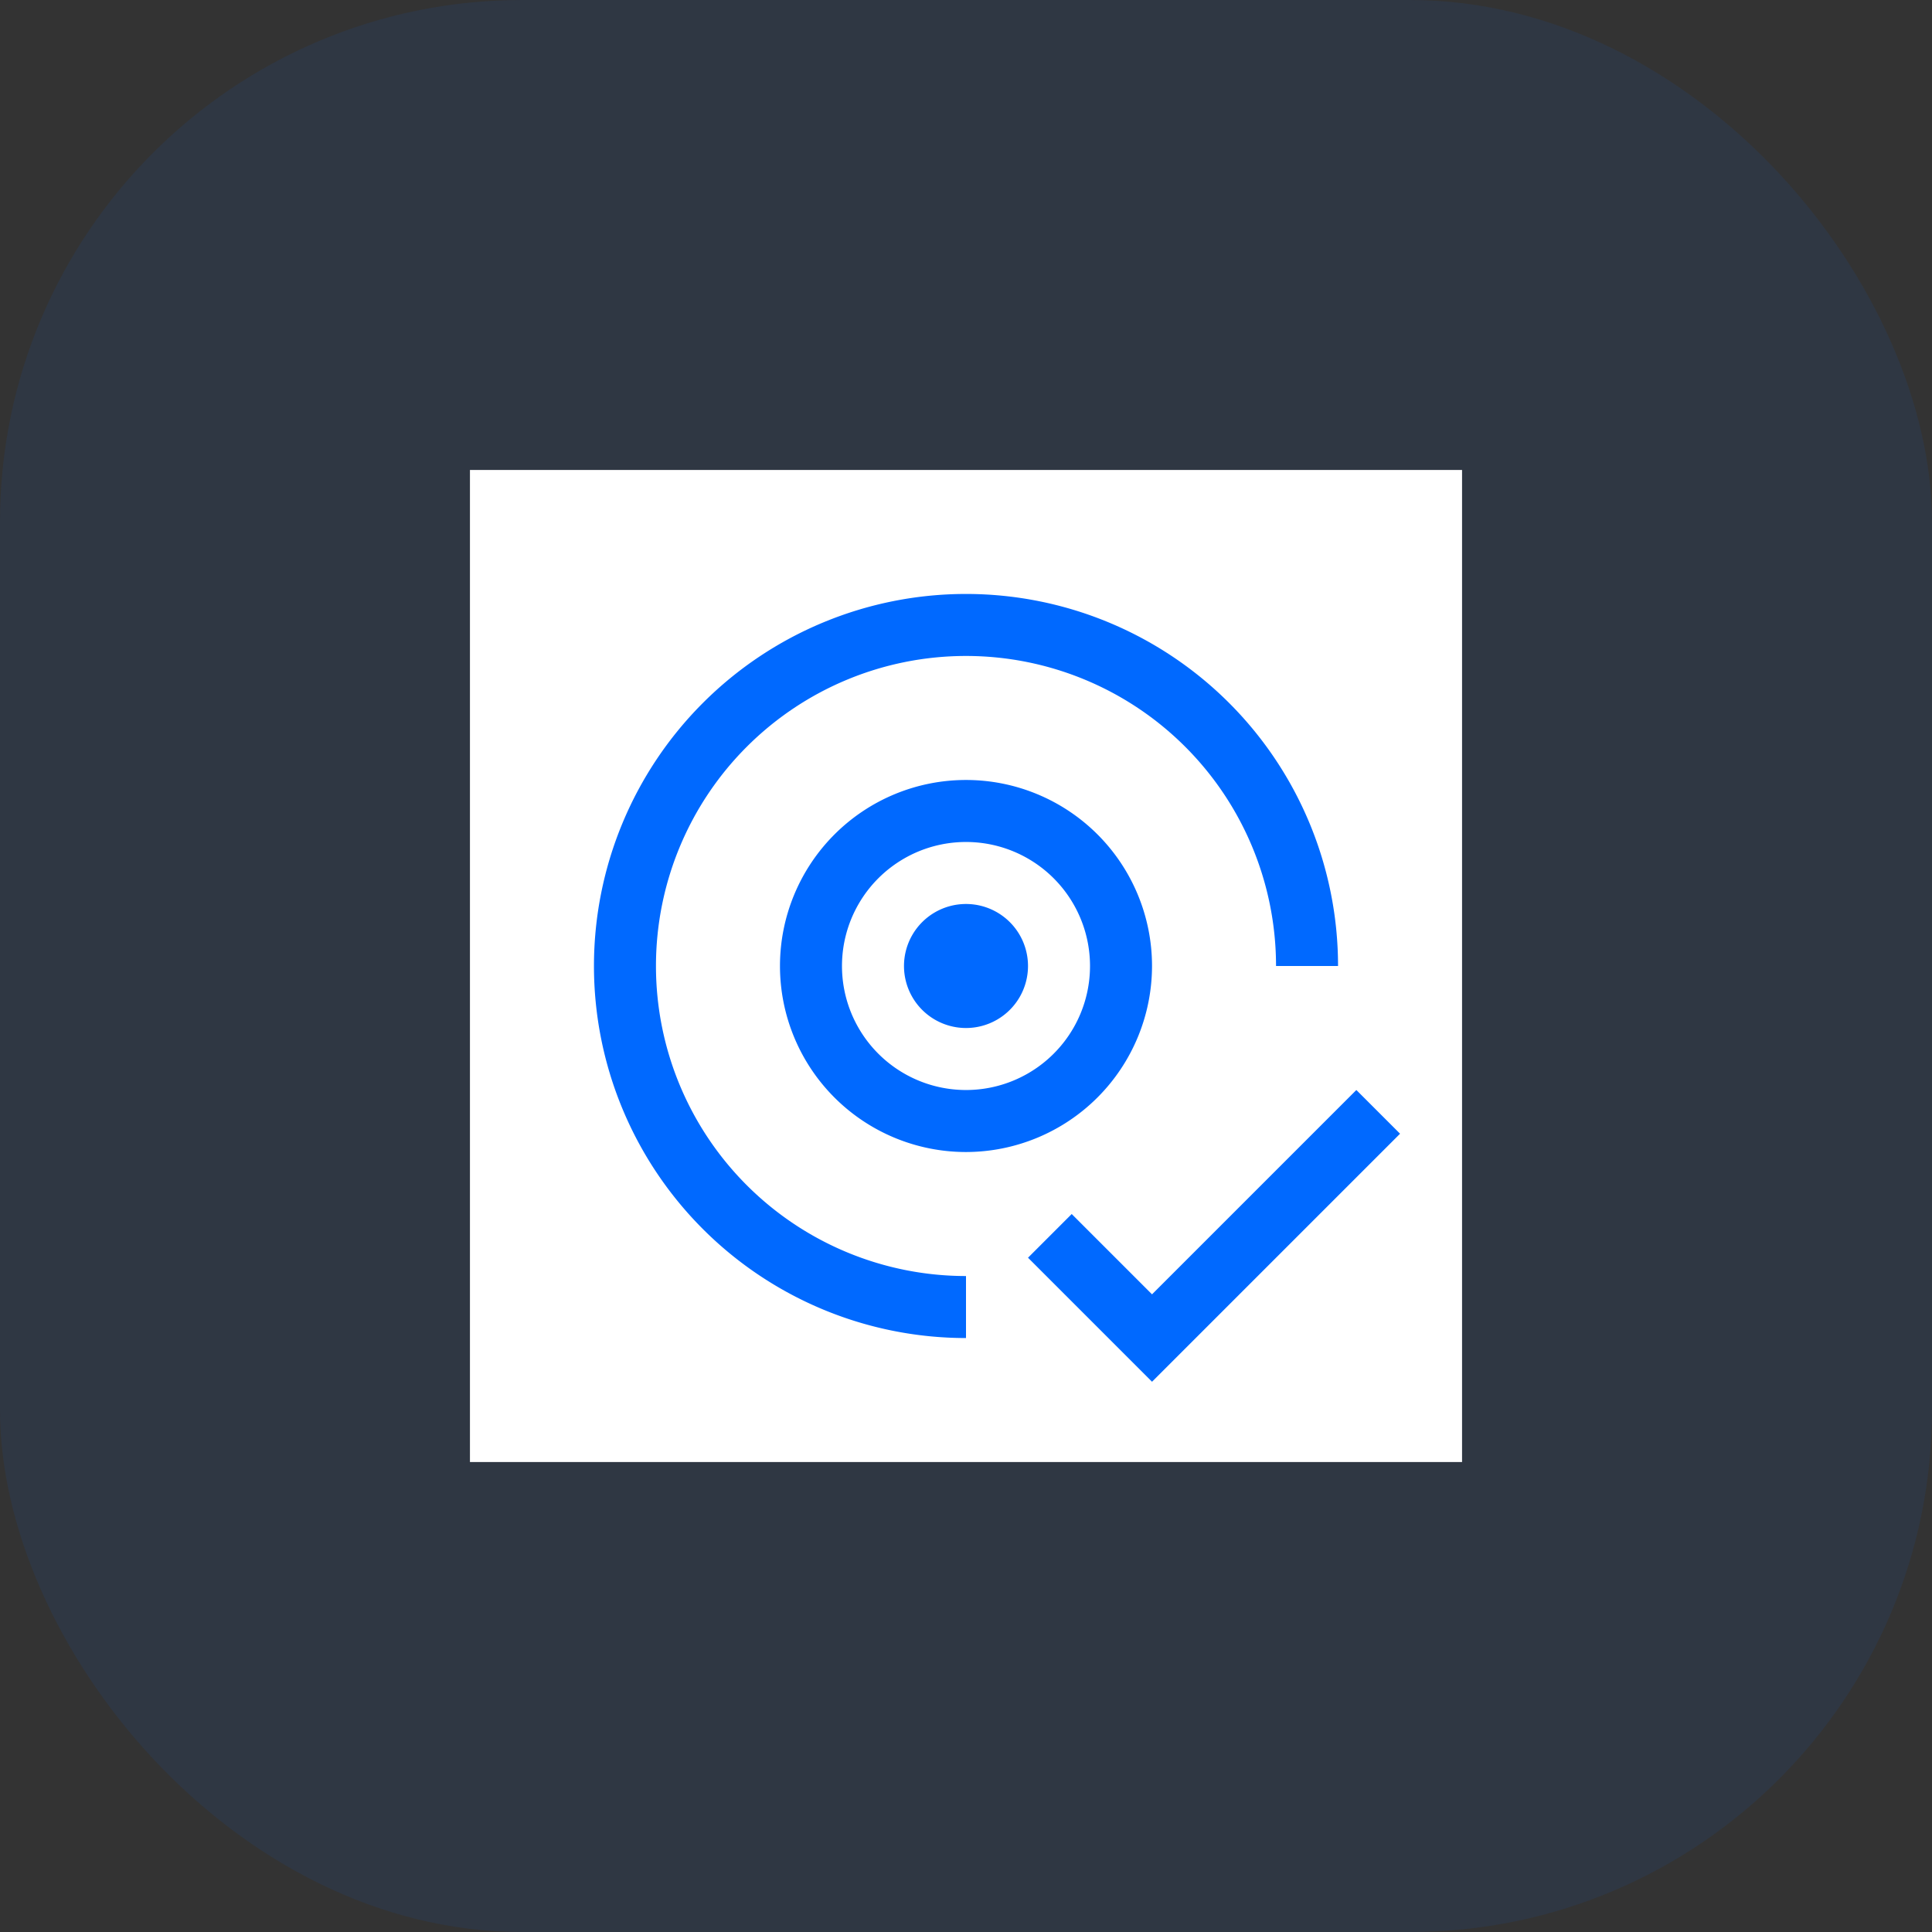 <?xml version="1.0" encoding="UTF-8"?>
<svg xmlns="http://www.w3.org/2000/svg" width="74" height="74" fill="none">
  <rect width="100%" height="100%" fill="#333333" stroke="none"/>
  <rect width="74" height="74" rx="20" fill="#0069FF" fill-opacity=".08"></rect>
  <path fill="#fff" style="mix-blend-mode:multiply" d="M18 18h38v38H18z"></path>
  <path d="M44.125 49.576L41.049 46.5l-1.674 1.674 4.75 4.75 9.5-9.5-1.674-1.674-7.826 7.826zM37 39.375a2.375 2.375 0 100-4.75 2.375 2.375 0 000 4.75z" fill="#0069FF"></path>
  <path d="M37 44.125A7.125 7.125 0 1144.125 37 7.133 7.133 0 0137 44.125zm0-11.875a4.75 4.75 0 100 9.5 4.75 4.75 0 000-9.5z" fill="#0069FF"></path>
  <path d="M51.25 37A14.25 14.25 0 1037 51.25v-2.375A11.875 11.875 0 1148.875 37h2.375z" fill="#0069FF"></path>
</svg>
